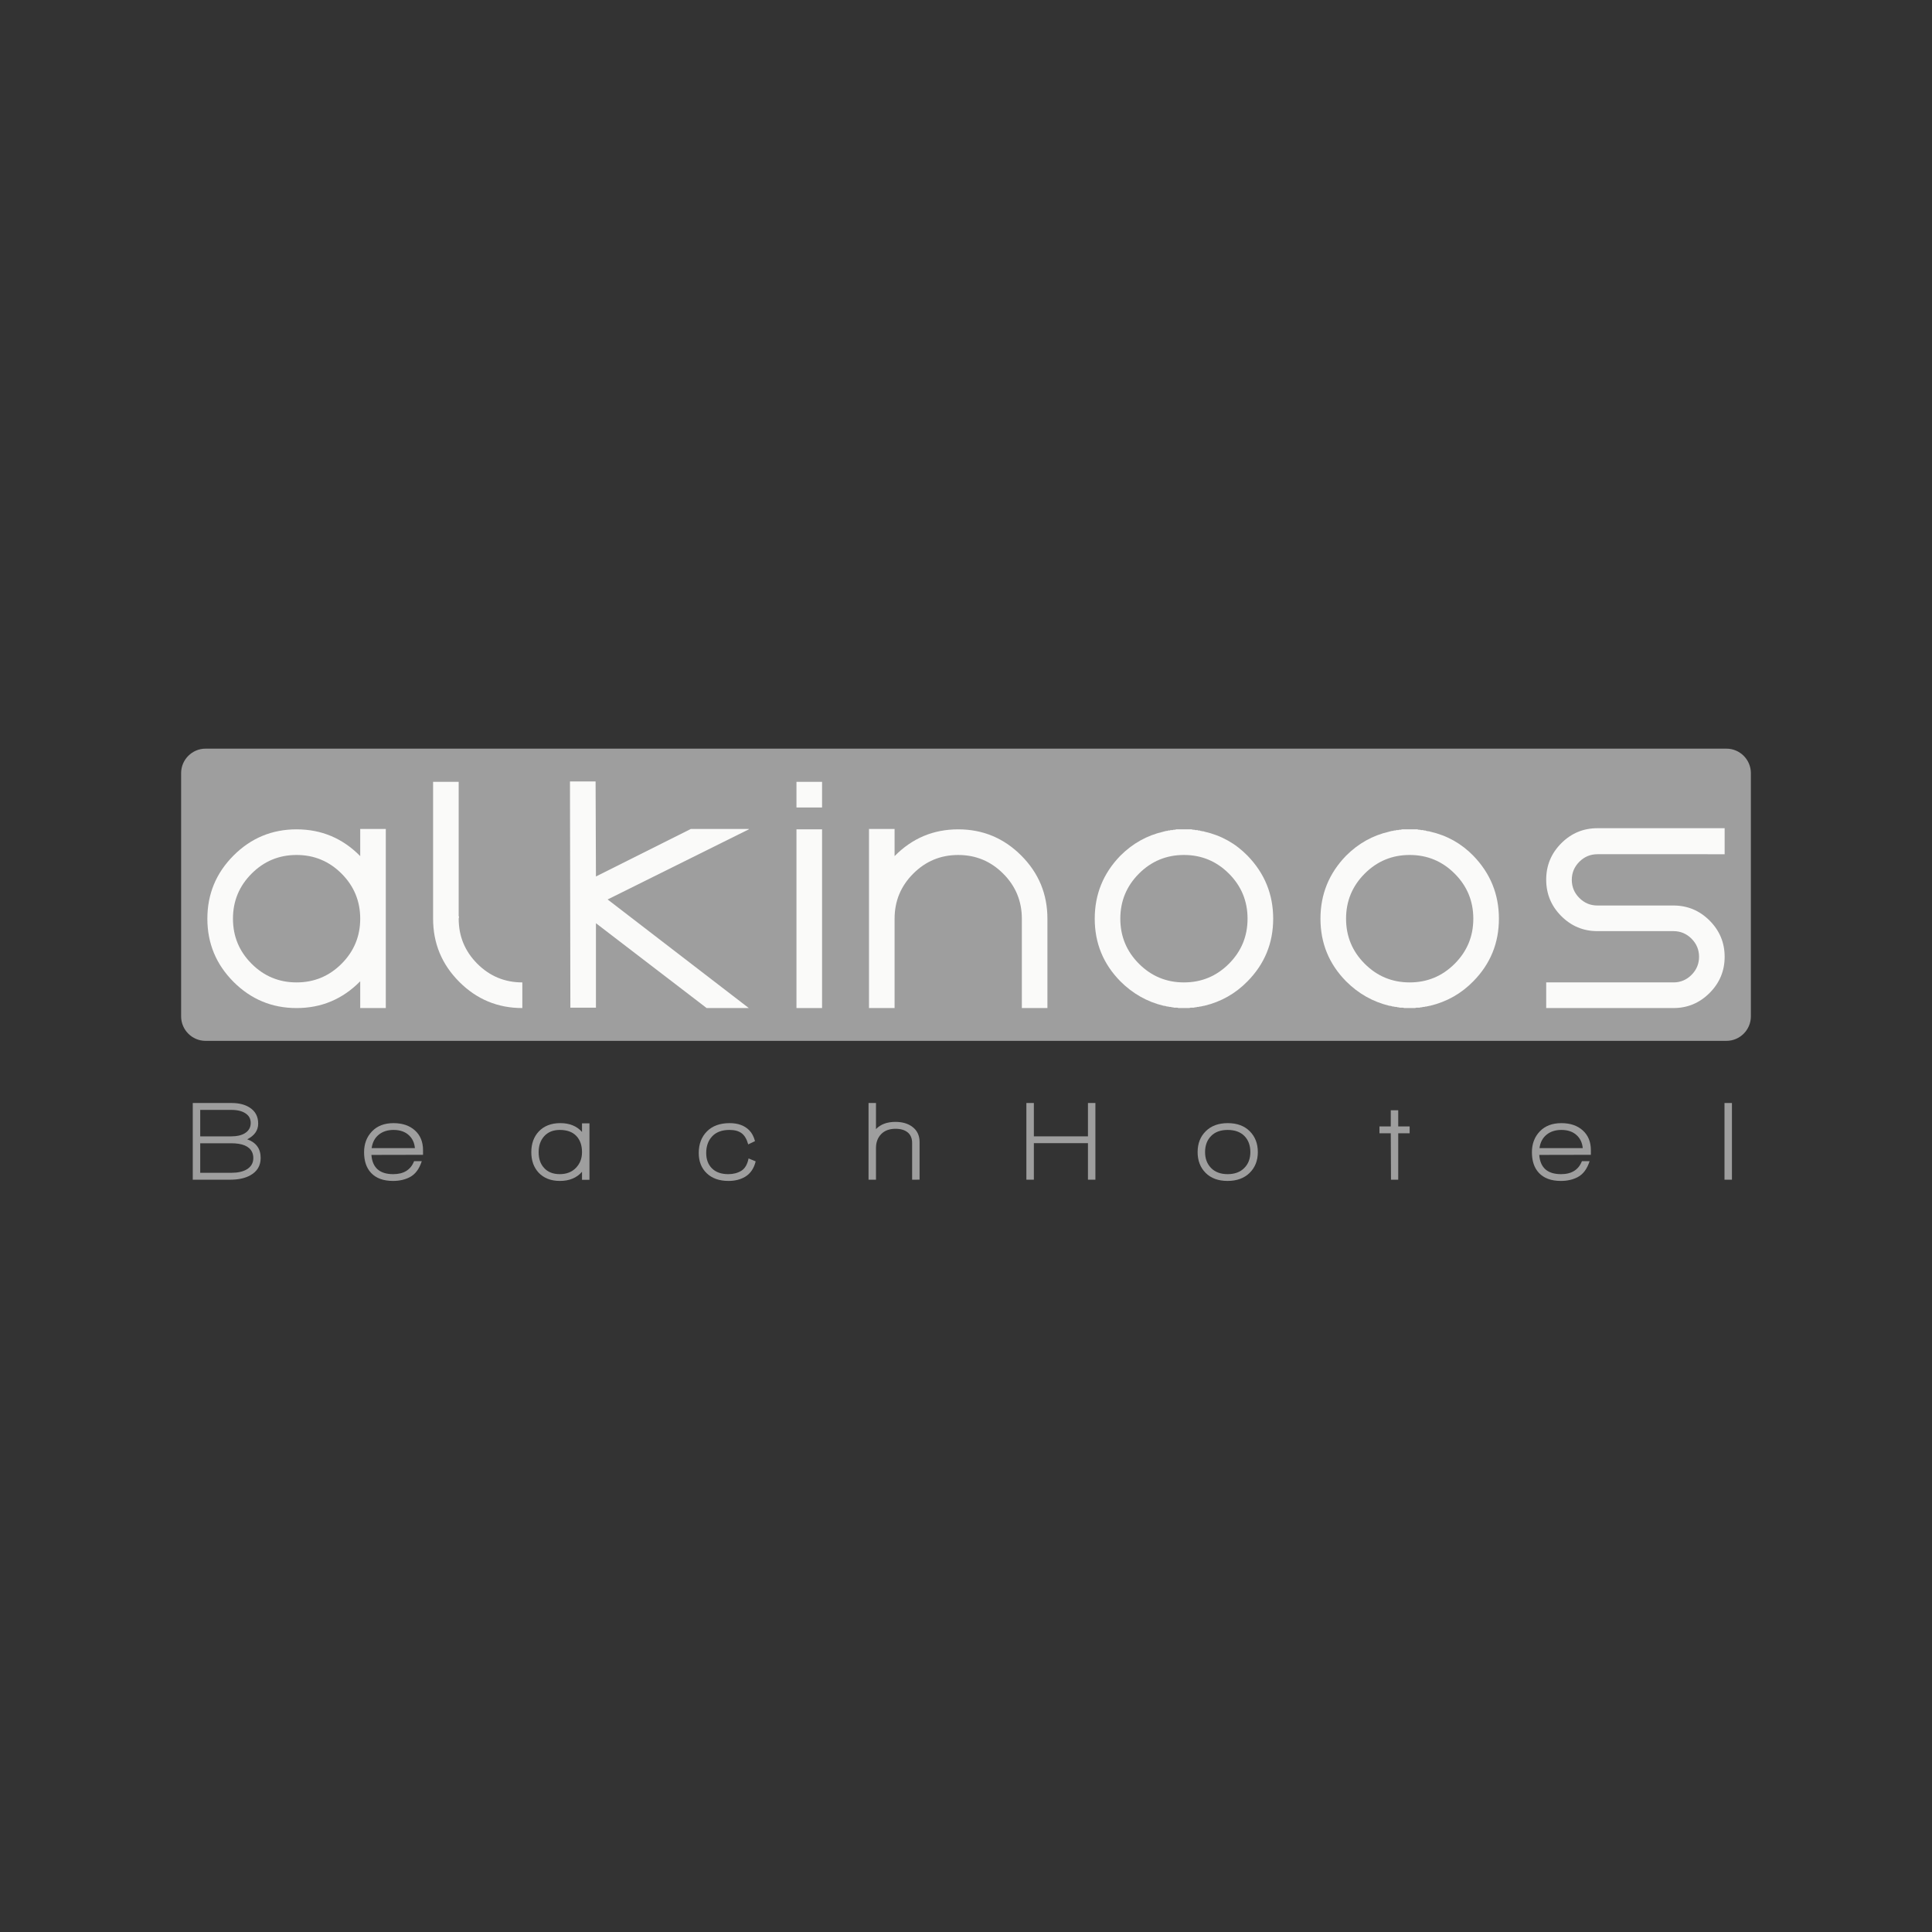 <?xml version="1.0" encoding="UTF-8"?> <svg xmlns="http://www.w3.org/2000/svg" height="800" viewBox="0 0 800 800" width="800"><rect x="0" y="0" width="800" height="800" fill="#333333" stroke="none"/><g fill="none" fill-rule="evenodd" transform="translate(75 310)"><path d="m639.888 120.996h-629.774c-5.563 0-10.114-4.558-10.114-10.127v-100.743c0-5.569 4.551-10.127 10.114-10.127h629.774c5.565 0 10.112 4.558 10.112 10.128v100.74c0 5.57-4.548 10.128-10.112 10.128" fill="#9e9e9e"></path><path d="m74.159 33.256h10.594v74.161h-10.594v-11.09c-7.281 7.393-16.059 11.09-26.355 11.09-10.18 0-18.884-3.623-26.106-10.851-7.22-7.238-10.833-15.951-10.833-26.151 0-10.2 3.613-18.917 10.833-26.15 7.222-7.235 15.926-10.852 26.106-10.852 10.296 0 19.073 3.696 26.355 11.085zm-44.975 55.813c5.136 5.15 11.35 7.728 18.62 7.728 7.271 0 13.486-2.577 18.633-7.727 5.144-5.151 7.722-11.37 7.722-18.656 0-7.288-2.579-13.506-7.722-18.66-5.147-5.151-11.362-7.727-18.633-7.727-7.27 0-13.484 2.577-18.62 7.727-5.147 5.155-7.719 11.373-7.719 18.66 0 7.286 2.57 13.505 7.719 18.655z" fill="#fafaf9"></path><path d="m141.283 96.798v10.619c-10.184 0-18.889-3.617-26.11-10.851-7.23-7.238-10.838-15.953-10.838-26.151v-56.675h10.599v55.737h.157c-.107.523-.157.836-.157.937 0 7.286 2.579 13.505 7.716 18.656 5.148 5.147 11.363 7.727 18.633 7.727" fill="#fafaf9"></path><path d="m235.065 33.412-58.462 29.036 58.462 44.966h-17.458l-45.839-35.128v34.972h-10.592l-.163-93.676h10.609l.146 39.346 39.289-19.675h24.008z" fill="#fafaf9"></path><path d="m254.799 13.743h10.603v10.619h-10.603zm0 19.667h10.603v74.004h-10.603z" fill="#fafaf9"></path><path d="m321.767 33.412c10.183 0 18.891 3.621 26.111 10.852 7.231 7.235 10.836 15.95 10.836 26.148v37.002h-10.59v-37.002c0-7.282-2.576-13.506-7.723-18.653-5.148-5.156-11.363-7.73-18.634-7.73-7.269 0-13.484 2.575-18.62 7.73-5.149 5.147-7.719 11.371-7.719 18.653v37.002h-10.6v-37.002-37.159h10.6v11.244c7.272-7.388 16.051-11.085 26.34-11.085" fill="#fafaf9"></path><path d="m441.588 44.341c7.07 7.286 10.611 15.98 10.611 26.073 0 10.097-3.541 18.732-10.612 25.912-4.987 5.103-10.962 8.487-17.924 10.149-.205-.002-.47.053-.778.155h-.16c-.203.106-.467.164-.776.164h-.16c-.202.1-.41.151-.616.151h-.159-.155c-.106 0-.314.056-.622.158h-.314c-.106 0-.314.055-.623.151h-.314-.622-.314c-.106 0-.312.057-.622.164h-.308-.632-.308-.933-.935-.309-.627-.308c-.314-.107-.527-.164-.628-.164h-.308-.628-.309c-.314-.096-.526-.151-.628-.151h-.314c-.207-.102-.414-.158-.626-.158h-.146c-.312 0-.578-.051-.784-.151h-.15c-.314 0-.57-.057-.783-.164-.313-.102-.623-.155-.935-.155-6.857-1.662-12.84-5.046-17.928-10.149-7.073-7.18-10.6-15.814-10.6-25.912 0-10.093 3.527-18.787 10.6-26.073 5.088-5.099 11.071-8.431 17.928-9.992.314-.107.599-.184.858-.232.253-.057.546-.082.86-.082l.15-.157h.784l.146-.152h.785.155c.102-.106.314-.156.628-.156h.154.155c.101 0 .314-.056.628-.158h.308.628.308.627.309.935.933.308.632.308.622.314c.308.101.512.158.622.158h.314c.309 0 .517.05.623.156h.314.622c.096 0 .155.052.155.154l.775-.002.16.157c.31 0 .573.056.776.158h.16c.308 0 .573.051.778.157 6.961 1.561 12.937 4.893 17.924 9.992zm-44.976 44.728c5.149 5.15 11.364 7.728 18.633 7.728 7.277 0 13.484-2.577 18.629-7.727 5.145-5.151 7.713-11.37 7.713-18.656.002-7.288-2.567-13.506-7.713-18.66-5.144-5.151-11.352-7.727-18.629-7.727-7.269 0-13.484 2.577-18.633 7.727-5.137 5.155-7.713 11.373-7.713 18.66.002 7.286 2.575 13.505 7.713 18.655z" fill="#fafaf9"></path><path d="m535.067 44.341c7.067 7.286 10.601 15.98 10.601 26.073.001 10.097-3.536 18.732-10.601 25.912-4.987 5.103-10.967 8.487-17.93 10.149-.207-.002-.463.053-.775.155h-.159c-.212.106-.464.164-.775.164h-.162c-.203.1-.416.151-.624.151h-.147-.162c-.104 0-.311.056-.623.158h-.315c-.105 0-.307.055-.618.151h-.315-.618-.32c-.104 0-.306.057-.612.164h-.321-.622-.312-.937-.929-.317-.622-.31c-.317-.107-.525-.164-.624-.164h-.315-.617-.322c-.309-.096-.513-.151-.622-.151h-.307c-.21-.102-.418-.158-.626-.158h-.153c-.315 0-.577-.051-.785-.151h-.153c-.315 0-.567-.057-.78-.164-.311-.102-.616-.155-.937-.155-6.854-1.662-12.834-5.046-17.925-10.149-7.067-7.18-10.597-15.814-10.597-25.912 0-10.093 3.53-18.787 10.597-26.073 5.091-5.099 11.071-8.431 17.925-9.992.321-.107.596-.184.858-.232.263-.057.543-.082.859-.082l.155-.157h.784l.153-.152h.775.158c.109-.106.311-.156.622-.156h.158.164c.098 0 .306-.056.616-.158h.317.624.31.622.317.929.937.312.622.321.612.32c.312.101.515.158.618.158h.317c.311 0 .511.05.616.156h.317.622c.099 0 .162.052.162.154l.771-.002.163.157c.311 0 .561.056.774.158h.159c.312 0 .568.051.775.157 6.963 1.561 12.943 4.893 17.93 9.992zm-44.976 44.728c5.142 5.15 11.358 7.728 18.626 7.728 7.274 0 13.486-2.577 18.632-7.727 5.149-5.151 7.718-11.37 7.718-18.656 0-7.288-2.568-13.506-7.718-18.66-5.146-5.151-11.358-7.727-18.632-7.727-7.266 0-13.484 2.577-18.626 7.727-5.144 5.155-7.716 11.373-7.716 18.66 0 7.286 2.572 13.505 7.716 18.655z" fill="#fafaf9"></path><path d="m586.446 43.716c-2.908 0-5.397 1.044-7.476 3.119-2.084 2.087-3.122 4.582-3.122 7.496.002 2.916 1.038 5.411 3.122 7.494 2.079 2.086 4.566 3.125 7.476 3.125h31.494c5.816 0 10.809 2.08 14.967 6.242 4.157 4.161 6.231 9.162 6.231 14.99.001 5.827-2.074 10.824-6.231 14.983-4.158 4.168-9.151 6.248-14.968 6.248h-52.692v-10.619h52.693c2.914 0 5.397-1.036 7.481-3.119 2.079-2.082 3.12-4.584 3.12-7.493 0-2.914-1.042-5.413-3.12-7.494-2.084-2.082-4.568-3.126-7.482-3.126h-31.493c-5.822 0-10.81-2.078-14.962-6.243-4.156-4.157-6.236-9.181-6.236-15.066 0-5.878 2.079-10.901 6.236-15.065 4.152-4.161 9.141-6.248 14.962-6.248h52.693v10.776z" fill="#fafaf9"></path><g fill="#9e9e9e"><path d="m28.675 176.659c-2.183 1.222-4.955 1.825-8.323 1.825h-15.532v-31.75h16.136c3.028 0 5.519.639 7.483 1.919 2.311 1.498 3.469 3.701 3.469 6.602 0 2.806-1.52 4.985-4.545 6.508 3.711 1.317 5.571 3.888 5.571 7.725 0 3.187-1.422 5.577-4.258 7.171zm-7.812-27.071h-12.954v10.954h12.91c2.269 0 4.111-.415 5.516-1.26 1.653-.999 2.479-2.42 2.479-4.26 0-1.437-.482-2.591-1.452-3.464-1.462-1.316-3.632-1.969-6.499-1.969zm-.136 13.815h-12.818v12.224h13.002c2.522 0 4.584-.451 6.176-1.357 1.872-1.091 2.804-2.67 2.804-4.736 0-.937-.173-1.758-.512-2.481-1.153-2.436-4.039-3.65-8.652-3.65z"></path><path d="m78.792 168.227c.405 5.308 3.42 7.966 9.027 7.966 4.367 0 7.251-1.797 8.652-5.387h3.179c-1.033 3.214-2.665 5.411-4.915 6.601-1.991 1.058-4.328 1.591-7.008 1.591-3.965 0-6.987-1.108-9.076-3.326-1.934-2.063-2.898-4.919-2.898-8.572 0-3.464 1.094-6.335 3.27-8.615 2.181-2.285 5.163-3.416 8.936-3.416 3.677 0 6.628 1 8.864 3.016 2.228 2.015 3.342 4.74 3.342 8.175v1.923zm15.671-8.011c-1.593-1.557-3.759-2.338-6.503-2.338-2.463 0-4.506.651-6.124 1.97-1.622 1.306-2.604 3.165-2.948 5.566h17.91c-.188-2.121-.966-3.856-2.336-5.197z"></path><path d="m165.998 178.527v-3.32c-2.18 2.526-5.239 3.793-9.167 3.793-3.713 0-6.654-1.154-8.838-3.464-1.998-2.189-2.99-4.996-2.99-8.436 0-3.493 1.016-6.335 3.034-8.523 2.185-2.34 5.177-3.515 8.979-3.515 3.839 0 6.832 1.222 8.981 3.658v-3.562h3.085v23.369zm-2.362-18.168c-1.578-1.655-3.857-2.48-6.851-2.48-2.77 0-4.956.9-6.543 2.713-1.472 1.687-2.204 3.854-2.204 6.508 0 2.69.732 4.846 2.204 6.465 1.553 1.753 3.738 2.624 6.543 2.624 2.777 0 5.006-.865 6.691-2.597 1.678-1.734 2.523-3.894 2.523-6.492 0-2.842-.785-5.089-2.362-6.741z"></path><path d="m233.562 177.268c-1.935 1.154-4.245 1.731-6.922 1.731-3.774 0-6.77-1.054-8.984-3.161-2.214-2.107-3.321-4.911-3.321-8.407 0-3.684 1.131-6.663 3.392-8.946 2.259-2.279 5.399-3.419 9.424-3.419 3.464 0 6.175.999 8.135 2.999 1.063 1.094 1.846 2.577 2.342 4.451l-2.812 1.357c-.588-2.157-1.491-3.695-2.707-4.613-1.217-.922-2.895-1.381-5.051-1.381-3.089 0-5.458.87-7.128 2.622-1.668 1.745-2.504 4.055-2.504 6.93.002 2.686.802 4.818 2.408 6.392 1.602 1.58 3.857 2.369 6.755 2.369 2.064-.002 3.841-.465 5.36-1.384 1.511-.918 2.513-2.632 3.017-5.127l2.943 1.215c-.717 2.932-2.168 5.058-4.349 6.372"></path><path d="m302.691 178.483v-15.177c0-1.934-.607-3.398-1.824-4.398-1.214-.999-2.904-1.502-5.046-1.502-2.523 0-4.511.735-5.943 2.203-1.435 1.463-2.153 3.405-2.153 5.803v13.07h-3.083v-31.756h3.083v10.817c1.907-1.994 4.587-2.993 8.049-2.993 2.832 0 5.158.67 6.966 2.009 2.026 1.501 3.035 3.613 3.035 6.324v15.598z"></path><path d="m375.497 178.483v-15.125h-22.399v15.125h-3.096v-31.756h3.096v13.815h22.399v-13.815h3.086v31.756z"></path><path d="m442.441 175.669c-2.256 2.218-5.308 3.329-9.145 3.329-3.831 0-6.864-1.111-9.071-3.329-2.214-2.213-3.318-5.088-3.318-8.612 0-3.53 1.123-6.411 3.362-8.638 2.248-2.237 5.289-3.353 9.116-3.353 3.842 0 6.878 1.116 9.106 3.353 2.227 2.228 3.348 5.108 3.348 8.638 0 3.524-1.137 6.399-3.398 8.612zm-2.171-15.288c-1.65-1.668-3.966-2.5-6.929-2.5-2.928 0-5.219.841-6.869 2.528-1.654 1.685-2.478 3.903-2.478 6.648 0 2.713.834 4.917 2.502 6.603 1.664 1.685 3.946 2.532 6.844 2.532 2.904-.002 5.2-.847 6.878-2.532 1.69-1.686 2.528-3.89 2.528-6.603 0-2.781-.83-5.004-2.478-6.676z"></path><path d="m503.973 159.278v19.202h-2.993l-.093-19.202h-4.681v-2.85h4.681v-6.704h3.086v6.704h4.729v2.85z"></path><path d="m562.369 168.227c.399 5.308 3.411 7.966 9.026 7.966 4.37 0 7.244-1.797 8.645-5.387h3.187c-1.032 3.214-2.668 5.411-4.913 6.601-1.995 1.058-4.336 1.591-7.012 1.591-3.96 0-6.987-1.108-9.071-3.326-1.941-2.063-2.898-4.919-2.898-8.572 0-3.464 1.087-6.335 3.264-8.615 2.187-2.285 5.164-3.416 8.942-3.416 3.674 0 6.626 1 8.858 3.016 2.229 2.015 3.348 4.74 3.348 8.175v1.923zm15.667-8.011c-1.589-1.557-3.758-2.338-6.499-2.338-2.468 0-4.513.651-6.127 1.97-1.624 1.306-2.609 3.165-2.948 5.566h17.915c-.188-2.121-.974-3.856-2.341-5.197z"></path><path d="m639.078 146.73h3.082v31.755h-3.082z"></path></g></g></svg> 